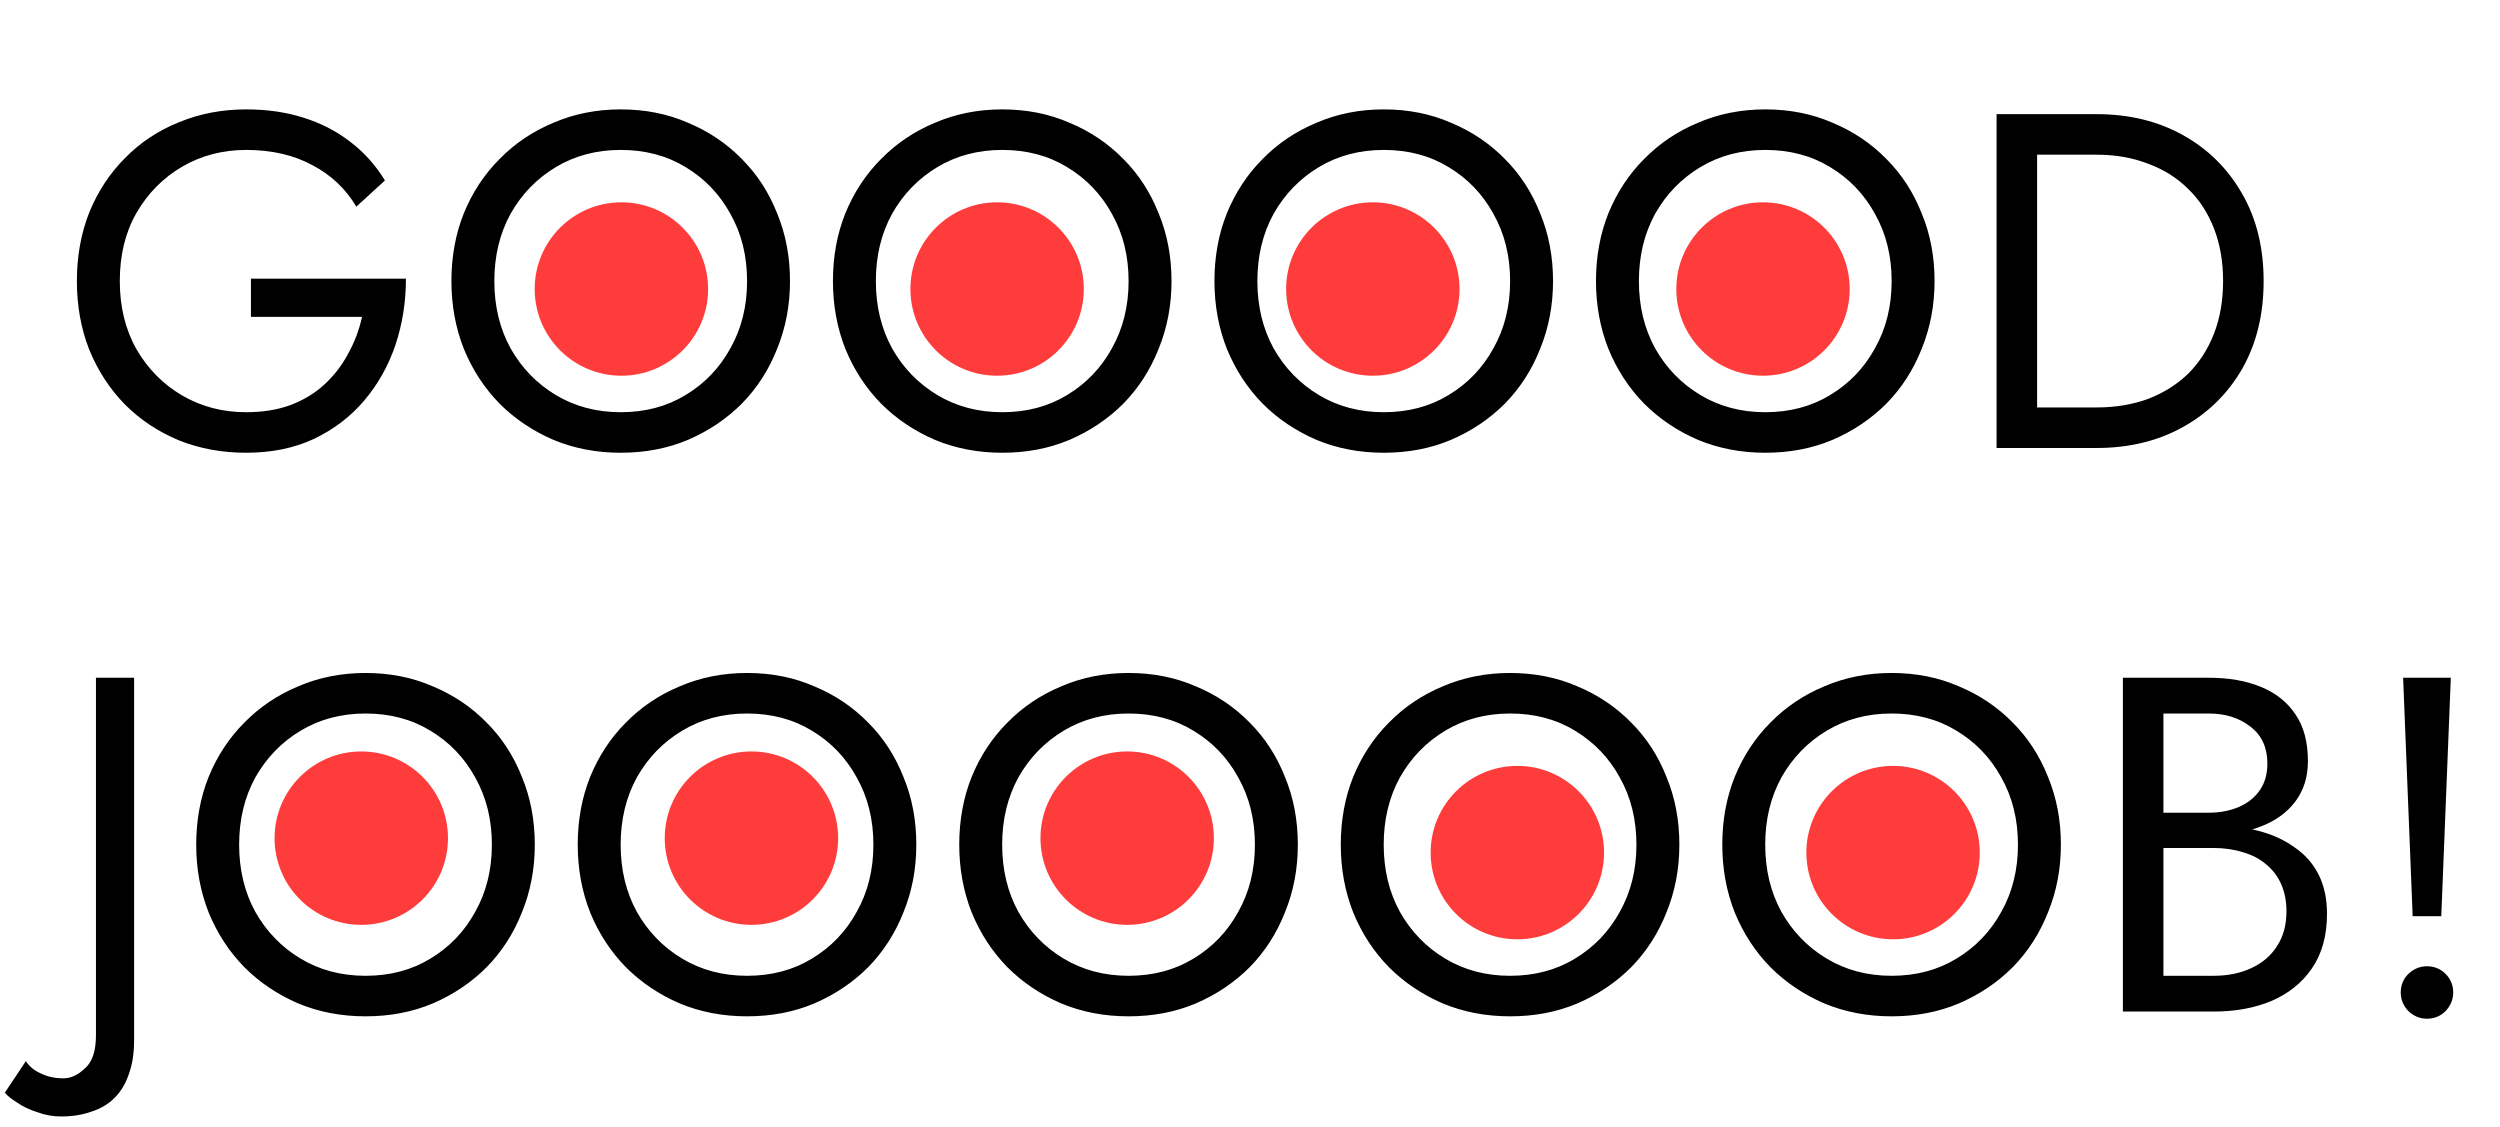 <svg width="173" height="78" viewBox="0 0 173 78" fill="none" xmlns="http://www.w3.org/2000/svg">
<path d="M17.365 21.925H25.054C24.856 22.827 24.537 23.674 24.097 24.466C23.679 25.258 23.14 25.962 22.48 26.578C21.82 27.194 21.028 27.678 20.104 28.03C19.202 28.36 18.179 28.525 17.035 28.525C15.407 28.525 13.933 28.14 12.613 27.37C11.293 26.6 10.237 25.533 9.445 24.169C8.675 22.805 8.29 21.232 8.29 19.45C8.29 17.646 8.675 16.073 9.445 14.731C10.237 13.367 11.293 12.3 12.613 11.53C13.933 10.76 15.407 10.375 17.035 10.375C18.795 10.375 20.324 10.727 21.622 11.431C22.92 12.113 23.932 13.07 24.658 14.302L26.638 12.487C25.978 11.409 25.164 10.507 24.196 9.781C23.25 9.055 22.172 8.505 20.962 8.131C19.774 7.757 18.465 7.57 17.035 7.57C15.363 7.57 13.812 7.867 12.382 8.461C10.952 9.033 9.709 9.858 8.653 10.936C7.597 11.992 6.772 13.246 6.178 14.698C5.606 16.15 5.32 17.734 5.32 19.45C5.32 21.166 5.606 22.75 6.178 24.202C6.772 25.654 7.597 26.919 8.653 27.997C9.709 29.053 10.952 29.878 12.382 30.472C13.812 31.044 15.363 31.33 17.035 31.33C18.795 31.33 20.357 31.011 21.721 30.373C23.107 29.713 24.273 28.822 25.219 27.7C26.165 26.578 26.88 25.302 27.364 23.872C27.848 22.42 28.09 20.891 28.09 19.285H17.365V21.925ZM34.208 19.45C34.208 17.712 34.582 16.161 35.33 14.797C36.1 13.433 37.145 12.355 38.465 11.563C39.785 10.771 41.281 10.375 42.953 10.375C44.647 10.375 46.143 10.771 47.441 11.563C48.761 12.355 49.795 13.433 50.543 14.797C51.313 16.161 51.698 17.712 51.698 19.45C51.698 21.188 51.313 22.739 50.543 24.103C49.795 25.467 48.761 26.545 47.441 27.337C46.143 28.129 44.647 28.525 42.953 28.525C41.281 28.525 39.785 28.129 38.465 27.337C37.145 26.545 36.1 25.467 35.33 24.103C34.582 22.739 34.208 21.188 34.208 19.45ZM31.238 19.45C31.238 21.122 31.524 22.684 32.096 24.136C32.69 25.588 33.515 26.853 34.571 27.931C35.627 28.987 36.87 29.823 38.3 30.439C39.73 31.033 41.281 31.33 42.953 31.33C44.647 31.33 46.198 31.033 47.606 30.439C49.036 29.823 50.279 28.987 51.335 27.931C52.391 26.853 53.205 25.588 53.777 24.136C54.371 22.684 54.668 21.122 54.668 19.45C54.668 17.756 54.371 16.194 53.777 14.764C53.205 13.312 52.391 12.058 51.335 11.002C50.279 9.924 49.036 9.088 47.606 8.494C46.198 7.878 44.647 7.57 42.953 7.57C41.281 7.57 39.73 7.878 38.3 8.494C36.87 9.088 35.627 9.924 34.571 11.002C33.515 12.058 32.69 13.312 32.096 14.764C31.524 16.194 31.238 17.756 31.238 19.45ZM60.609 19.45C60.609 17.712 60.983 16.161 61.731 14.797C62.501 13.433 63.546 12.355 64.866 11.563C66.186 10.771 67.682 10.375 69.354 10.375C71.048 10.375 72.544 10.771 73.842 11.563C75.162 12.355 76.196 13.433 76.944 14.797C77.714 16.161 78.099 17.712 78.099 19.45C78.099 21.188 77.714 22.739 76.944 24.103C76.196 25.467 75.162 26.545 73.842 27.337C72.544 28.129 71.048 28.525 69.354 28.525C67.682 28.525 66.186 28.129 64.866 27.337C63.546 26.545 62.501 25.467 61.731 24.103C60.983 22.739 60.609 21.188 60.609 19.45ZM57.639 19.45C57.639 21.122 57.925 22.684 58.497 24.136C59.091 25.588 59.916 26.853 60.972 27.931C62.028 28.987 63.271 29.823 64.701 30.439C66.131 31.033 67.682 31.33 69.354 31.33C71.048 31.33 72.599 31.033 74.007 30.439C75.437 29.823 76.68 28.987 77.736 27.931C78.792 26.853 79.606 25.588 80.178 24.136C80.772 22.684 81.069 21.122 81.069 19.45C81.069 17.756 80.772 16.194 80.178 14.764C79.606 13.312 78.792 12.058 77.736 11.002C76.68 9.924 75.437 9.088 74.007 8.494C72.599 7.878 71.048 7.57 69.354 7.57C67.682 7.57 66.131 7.878 64.701 8.494C63.271 9.088 62.028 9.924 60.972 11.002C59.916 12.058 59.091 13.312 58.497 14.764C57.925 16.194 57.639 17.756 57.639 19.45ZM87.01 19.45C87.01 17.712 87.385 16.161 88.132 14.797C88.903 13.433 89.948 12.355 91.267 11.563C92.588 10.771 94.084 10.375 95.755 10.375C97.45 10.375 98.945 10.771 100.243 11.563C101.563 12.355 102.597 13.433 103.345 14.797C104.115 16.161 104.5 17.712 104.5 19.45C104.5 21.188 104.115 22.739 103.345 24.103C102.597 25.467 101.563 26.545 100.243 27.337C98.945 28.129 97.45 28.525 95.755 28.525C94.084 28.525 92.588 28.129 91.267 27.337C89.948 26.545 88.903 25.467 88.132 24.103C87.385 22.739 87.01 21.188 87.01 19.45ZM84.04 19.45C84.04 21.122 84.326 22.684 84.898 24.136C85.493 25.588 86.317 26.853 87.374 27.931C88.43 28.987 89.672 29.823 91.103 30.439C92.532 31.033 94.084 31.33 95.755 31.33C97.45 31.33 99.001 31.033 100.408 30.439C101.838 29.823 103.081 28.987 104.137 27.931C105.193 26.853 106.007 25.588 106.579 24.136C107.173 22.684 107.47 21.122 107.47 19.45C107.47 17.756 107.173 16.194 106.579 14.764C106.007 13.312 105.193 12.058 104.137 11.002C103.081 9.924 101.838 9.088 100.408 8.494C99.001 7.878 97.45 7.57 95.755 7.57C94.084 7.57 92.532 7.878 91.103 8.494C89.672 9.088 88.43 9.924 87.374 11.002C86.317 12.058 85.493 13.312 84.898 14.764C84.326 16.194 84.04 17.756 84.04 19.45ZM113.412 19.45C113.412 17.712 113.786 16.161 114.534 14.797C115.304 13.433 116.349 12.355 117.669 11.563C118.989 10.771 120.485 10.375 122.157 10.375C123.851 10.375 125.347 10.771 126.645 11.563C127.965 12.355 128.999 13.433 129.747 14.797C130.517 16.161 130.902 17.712 130.902 19.45C130.902 21.188 130.517 22.739 129.747 24.103C128.999 25.467 127.965 26.545 126.645 27.337C125.347 28.129 123.851 28.525 122.157 28.525C120.485 28.525 118.989 28.129 117.669 27.337C116.349 26.545 115.304 25.467 114.534 24.103C113.786 22.739 113.412 21.188 113.412 19.45ZM110.442 19.45C110.442 21.122 110.728 22.684 111.3 24.136C111.894 25.588 112.719 26.853 113.775 27.931C114.831 28.987 116.074 29.823 117.504 30.439C118.934 31.033 120.485 31.33 122.157 31.33C123.851 31.33 125.402 31.033 126.81 30.439C128.24 29.823 129.483 28.987 130.539 27.931C131.595 26.853 132.409 25.588 132.981 24.136C133.575 22.684 133.872 21.122 133.872 19.45C133.872 17.756 133.575 16.194 132.981 14.764C132.409 13.312 131.595 12.058 130.539 11.002C129.483 9.924 128.24 9.088 126.81 8.494C125.402 7.878 123.851 7.57 122.157 7.57C120.485 7.57 118.934 7.878 117.504 8.494C116.074 9.088 114.831 9.924 113.775 11.002C112.719 12.058 111.894 13.312 111.3 14.764C110.728 16.194 110.442 17.756 110.442 19.45ZM138.163 7.9V31H140.968V7.9H138.163ZM145.093 31C147.337 31 149.328 30.516 151.066 29.548C152.804 28.58 154.168 27.238 155.158 25.522C156.148 23.784 156.643 21.76 156.643 19.45C156.643 17.14 156.148 15.127 155.158 13.411C154.168 11.673 152.804 10.32 151.066 9.352C149.328 8.384 147.337 7.9 145.093 7.9H139.714V10.705H145.093C146.391 10.705 147.579 10.914 148.657 11.332C149.735 11.728 150.659 12.311 151.429 13.081C152.199 13.829 152.793 14.742 153.211 15.82C153.629 16.898 153.838 18.108 153.838 19.45C153.838 20.792 153.629 22.002 153.211 23.08C152.793 24.158 152.199 25.082 151.429 25.852C150.659 26.6 149.735 27.183 148.657 27.601C147.579 27.997 146.391 28.195 145.093 28.195H139.714V31H145.093ZM1.789 73.432L0.337 75.61C0.513 75.83 0.799 76.061 1.195 76.303C1.569 76.567 2.031 76.787 2.581 76.963C3.109 77.161 3.659 77.26 4.231 77.26C5.001 77.26 5.694 77.15 6.31 76.93C6.948 76.732 7.487 76.413 7.927 75.973C8.367 75.533 8.697 74.983 8.917 74.323C9.159 73.663 9.28 72.882 9.28 71.98V46.9H6.64V71.65C6.64 72.728 6.387 73.487 5.881 73.927C5.397 74.389 4.902 74.62 4.396 74.62C3.802 74.62 3.285 74.51 2.845 74.29C2.383 74.092 2.031 73.806 1.789 73.432ZM16.548 58.45C16.548 56.712 16.922 55.161 17.67 53.797C18.44 52.433 19.485 51.355 20.805 50.563C22.125 49.771 23.621 49.375 25.293 49.375C26.987 49.375 28.483 49.771 29.781 50.563C31.101 51.355 32.135 52.433 32.883 53.797C33.653 55.161 34.038 56.712 34.038 58.45C34.038 60.188 33.653 61.739 32.883 63.103C32.135 64.467 31.101 65.545 29.781 66.337C28.483 67.129 26.987 67.525 25.293 67.525C23.621 67.525 22.125 67.129 20.805 66.337C19.485 65.545 18.44 64.467 17.67 63.103C16.922 61.739 16.548 60.188 16.548 58.45ZM13.578 58.45C13.578 60.122 13.864 61.684 14.436 63.136C15.03 64.588 15.855 65.853 16.911 66.931C17.967 67.987 19.21 68.823 20.64 69.439C22.07 70.033 23.621 70.33 25.293 70.33C26.987 70.33 28.538 70.033 29.946 69.439C31.376 68.823 32.619 67.987 33.675 66.931C34.731 65.853 35.545 64.588 36.117 63.136C36.711 61.684 37.008 60.122 37.008 58.45C37.008 56.756 36.711 55.194 36.117 53.764C35.545 52.312 34.731 51.058 33.675 50.002C32.619 48.924 31.376 48.088 29.946 47.494C28.538 46.878 26.987 46.57 25.293 46.57C23.621 46.57 22.07 46.878 20.64 47.494C19.21 48.088 17.967 48.924 16.911 50.002C15.855 51.058 15.03 52.312 14.436 53.764C13.864 55.194 13.578 56.756 13.578 58.45ZM42.949 58.45C42.949 56.712 43.323 55.161 44.071 53.797C44.841 52.433 45.886 51.355 47.206 50.563C48.526 49.771 50.022 49.375 51.694 49.375C53.388 49.375 54.884 49.771 56.182 50.563C57.502 51.355 58.536 52.433 59.284 53.797C60.054 55.161 60.439 56.712 60.439 58.45C60.439 60.188 60.054 61.739 59.284 63.103C58.536 64.467 57.502 65.545 56.182 66.337C54.884 67.129 53.388 67.525 51.694 67.525C50.022 67.525 48.526 67.129 47.206 66.337C45.886 65.545 44.841 64.467 44.071 63.103C43.323 61.739 42.949 60.188 42.949 58.45ZM39.979 58.45C39.979 60.122 40.265 61.684 40.837 63.136C41.431 64.588 42.256 65.853 43.312 66.931C44.368 67.987 45.611 68.823 47.041 69.439C48.471 70.033 50.022 70.33 51.694 70.33C53.388 70.33 54.939 70.033 56.347 69.439C57.777 68.823 59.02 67.987 60.076 66.931C61.132 65.853 61.946 64.588 62.518 63.136C63.112 61.684 63.409 60.122 63.409 58.45C63.409 56.756 63.112 55.194 62.518 53.764C61.946 52.312 61.132 51.058 60.076 50.002C59.02 48.924 57.777 48.088 56.347 47.494C54.939 46.878 53.388 46.57 51.694 46.57C50.022 46.57 48.471 46.878 47.041 47.494C45.611 48.088 44.368 48.924 43.312 50.002C42.256 51.058 41.431 52.312 40.837 53.764C40.265 55.194 39.979 56.756 39.979 58.45ZM69.35 58.45C69.35 56.712 69.724 55.161 70.472 53.797C71.242 52.433 72.287 51.355 73.607 50.563C74.927 49.771 76.423 49.375 78.095 49.375C79.789 49.375 81.285 49.771 82.583 50.563C83.903 51.355 84.937 52.433 85.685 53.797C86.455 55.161 86.84 56.712 86.84 58.45C86.84 60.188 86.455 61.739 85.685 63.103C84.937 64.467 83.903 65.545 82.583 66.337C81.285 67.129 79.789 67.525 78.095 67.525C76.423 67.525 74.927 67.129 73.607 66.337C72.287 65.545 71.242 64.467 70.472 63.103C69.724 61.739 69.35 60.188 69.35 58.45ZM66.38 58.45C66.38 60.122 66.666 61.684 67.238 63.136C67.832 64.588 68.657 65.853 69.713 66.931C70.769 67.987 72.012 68.823 73.442 69.439C74.872 70.033 76.423 70.33 78.095 70.33C79.789 70.33 81.34 70.033 82.748 69.439C84.178 68.823 85.421 67.987 86.477 66.931C87.533 65.853 88.347 64.588 88.919 63.136C89.513 61.684 89.81 60.122 89.81 58.45C89.81 56.756 89.513 55.194 88.919 53.764C88.347 52.312 87.533 51.058 86.477 50.002C85.421 48.924 84.178 48.088 82.748 47.494C81.34 46.878 79.789 46.57 78.095 46.57C76.423 46.57 74.872 46.878 73.442 47.494C72.012 48.088 70.769 48.924 69.713 50.002C68.657 51.058 67.832 52.312 67.238 53.764C66.666 55.194 66.38 56.756 66.38 58.45ZM95.752 58.45C95.752 56.712 96.126 55.161 96.874 53.797C97.644 52.433 98.689 51.355 100.009 50.563C101.329 49.771 102.825 49.375 104.497 49.375C106.191 49.375 107.687 49.771 108.985 50.563C110.305 51.355 111.339 52.433 112.087 53.797C112.857 55.161 113.242 56.712 113.242 58.45C113.242 60.188 112.857 61.739 112.087 63.103C111.339 64.467 110.305 65.545 108.985 66.337C107.687 67.129 106.191 67.525 104.497 67.525C102.825 67.525 101.329 67.129 100.009 66.337C98.689 65.545 97.644 64.467 96.874 63.103C96.126 61.739 95.752 60.188 95.752 58.45ZM92.782 58.45C92.782 60.122 93.068 61.684 93.64 63.136C94.234 64.588 95.059 65.853 96.115 66.931C97.171 67.987 98.414 68.823 99.844 69.439C101.274 70.033 102.825 70.33 104.497 70.33C106.191 70.33 107.742 70.033 109.15 69.439C110.58 68.823 111.823 67.987 112.879 66.931C113.935 65.853 114.749 64.588 115.321 63.136C115.915 61.684 116.212 60.122 116.212 58.45C116.212 56.756 115.915 55.194 115.321 53.764C114.749 52.312 113.935 51.058 112.879 50.002C111.823 48.924 110.58 48.088 109.15 47.494C107.742 46.878 106.191 46.57 104.497 46.57C102.825 46.57 101.274 46.878 99.844 47.494C98.414 48.088 97.171 48.924 96.115 50.002C95.059 51.058 94.234 52.312 93.64 53.764C93.068 55.194 92.782 56.756 92.782 58.45ZM122.153 58.45C122.153 56.712 122.527 55.161 123.275 53.797C124.045 52.433 125.09 51.355 126.41 50.563C127.73 49.771 129.226 49.375 130.898 49.375C132.592 49.375 134.088 49.771 135.386 50.563C136.706 51.355 137.74 52.433 138.488 53.797C139.258 55.161 139.643 56.712 139.643 58.45C139.643 60.188 139.258 61.739 138.488 63.103C137.74 64.467 136.706 65.545 135.386 66.337C134.088 67.129 132.592 67.525 130.898 67.525C129.226 67.525 127.73 67.129 126.41 66.337C125.09 65.545 124.045 64.467 123.275 63.103C122.527 61.739 122.153 60.188 122.153 58.45ZM119.183 58.45C119.183 60.122 119.469 61.684 120.041 63.136C120.635 64.588 121.46 65.853 122.516 66.931C123.572 67.987 124.815 68.823 126.245 69.439C127.675 70.033 129.226 70.33 130.898 70.33C132.592 70.33 134.143 70.033 135.551 69.439C136.981 68.823 138.224 67.987 139.28 66.931C140.336 65.853 141.15 64.588 141.722 63.136C142.316 61.684 142.613 60.122 142.613 58.45C142.613 56.756 142.316 55.194 141.722 53.764C141.15 52.312 140.336 51.058 139.28 50.002C138.224 48.924 136.981 48.088 135.551 47.494C134.143 46.878 132.592 46.57 130.898 46.57C129.226 46.57 127.675 46.878 126.245 47.494C124.815 48.088 123.572 48.924 122.516 50.002C121.46 51.058 120.635 52.312 120.041 53.764C119.469 55.194 119.183 56.756 119.183 58.45ZM149.115 57.79H152.844C154.23 57.79 155.429 57.592 156.441 57.196C157.475 56.8 158.278 56.217 158.85 55.447C159.422 54.677 159.708 53.753 159.708 52.675C159.708 51.355 159.422 50.277 158.85 49.441C158.278 48.583 157.475 47.945 156.441 47.527C155.429 47.109 154.23 46.9 152.844 46.9H146.904V70H153.174C154.67 70 156.001 69.758 157.167 69.274C158.355 68.768 159.29 68.02 159.972 67.03C160.676 66.018 161.028 64.753 161.028 63.235C161.028 62.179 160.83 61.266 160.434 60.496C160.038 59.726 159.477 59.099 158.751 58.615C158.047 58.109 157.222 57.735 156.276 57.493C155.33 57.251 154.296 57.13 153.174 57.13H149.115V58.681H153.174C153.922 58.681 154.604 58.78 155.22 58.978C155.836 59.154 156.364 59.429 156.804 59.803C157.266 60.177 157.618 60.639 157.86 61.189C158.102 61.739 158.223 62.366 158.223 63.07C158.223 64.016 158.003 64.819 157.563 65.479C157.145 66.139 156.551 66.645 155.781 66.997C155.033 67.349 154.164 67.525 153.174 67.525H149.709V49.375H152.844C154.01 49.375 154.978 49.683 155.748 50.299C156.518 50.893 156.903 51.74 156.903 52.84C156.903 53.566 156.727 54.182 156.375 54.688C156.023 55.194 155.539 55.579 154.923 55.843C154.307 56.107 153.614 56.239 152.844 56.239H149.115V57.79ZM166.296 46.9L166.956 63.4H168.936L169.596 46.9H166.296ZM166.131 68.68C166.131 69.164 166.307 69.593 166.659 69.967C167.033 70.319 167.462 70.495 167.946 70.495C168.452 70.495 168.881 70.319 169.233 69.967C169.585 69.593 169.761 69.164 169.761 68.68C169.761 68.174 169.585 67.745 169.233 67.393C168.881 67.041 168.452 66.865 167.946 66.865C167.462 66.865 167.033 67.041 166.659 67.393C166.307 67.745 166.131 68.174 166.131 68.68Z" fill="black"/>
<circle cx="43" cy="20" r="6" fill="#FF3C3C"/>
<circle cx="25" cy="58" r="6" fill="#FF3C3C"/>
<circle cx="52" cy="58" r="6" fill="#FF3C3C"/>
<circle cx="78" cy="58" r="6" fill="#FF3C3C"/>
<circle cx="105" cy="59" r="6" fill="#FF3C3C"/>
<circle cx="131" cy="59" r="6" fill="#FF3C3C"/>
<circle cx="69" cy="20" r="6" fill="#FF3C3C"/>
<circle cx="95" cy="20" r="6" fill="#FF3C3C"/>
<circle cx="122" cy="20" r="6" fill="#FF3C3C"/>
</svg>
